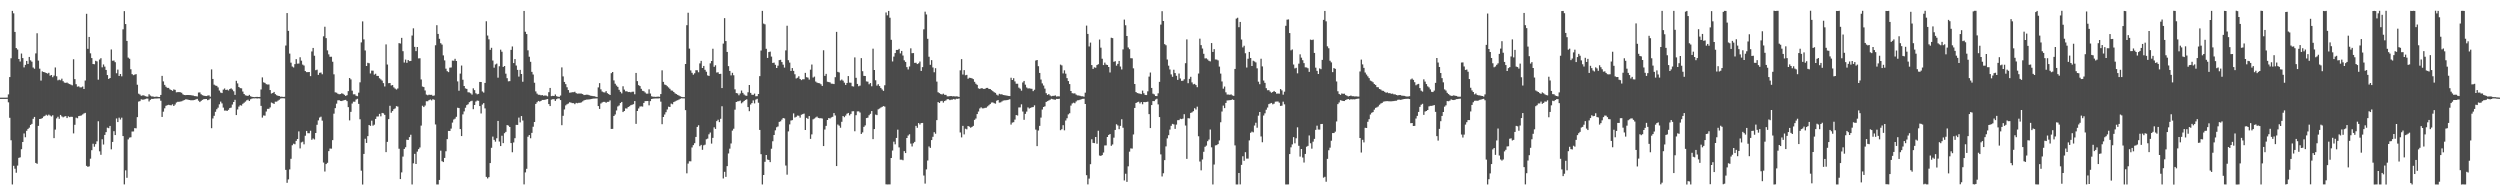 <?xml version="1.0" encoding="UTF-8"?>
<svg xmlns="http://www.w3.org/2000/svg" width="1920" height="150">
  <path d="M0 75.000h1v1.000H0zM1 75.000h1v1.000H1zM2 75.000h1v1.000H2zM3 75.000h1v1.000H3zM4 75.000h1v1.000H4zM5 74.933h1v1.000H5zM6 72.500h1v6.074H6zM7 59.203h1v31.264H7zM8 44.739h1v62.995H8zM9 8.335h1v133.312H9zM10 10.264h1v117.050H10zM11 24.543h1v105.021H11zM12 36.918h1v95.721H12zM13 38.047h1v89.119H13zM14 45.314h1v75.940H14zM15 47.258h1v73.586H15zM16 41.130h1v73.464H16zM17 44.589h1v64.462H17zM18 51.740h1v50.776H18zM19 49.817h1v55.605H19zM20 46.787h1v53.670H20zM21 49.123h1v49.883H21zM22 43.748h1v54.310H22zM23 46.344h1v49.599H23zM24 47.338h1v47.790H24zM25 51.870h1v39.358H25zM26 52.796h1v37.014H26zM27 40.985h1v84.131H27zM28 25.567h1v100.240H28zM29 46.526h1v50.142H29zM30 52.740h1v38.645H30zM31 61.881h1v29.349H31zM32 54.841h1v35.884H32zM33 55.273h1v34.230H33zM34 55.556h1v33.406H34zM35 56.083h1v32.009H35zM36 56.546h1v32.269H36zM37 55.914h1v32.080H37zM38 58.098h1v30.624H38zM39 57.619h1v31.830H39zM40 59.287h1v29.248H40zM41 58.062h1v48.029H41zM42 51.838h1v47.702H42zM43 58.554h1v32.393H43zM44 61.690h1v27.987H44zM45 61.201h1v30.054H45zM46 61.623h1v26.637H46zM47 60.404h1v28.995H47zM48 62.354h1v27.732H48zM49 63.443h1v26.070H49zM50 63.664h1v25.518H50zM51 63.393h1v27.282H51zM52 64.093h1v25.263H52zM53 64.581h1v25.393H53zM54 65.040h1v24.622H54zM55 65.534h1v24.217H55zM56 45.502h1v56.933H56zM57 60.789h1v35.057H57zM58 64.687h1v25.705H58zM59 66.553h1v24.265H59zM60 66.286h1v22.856H60zM61 67.126h1v21.816H61zM62 67.061h1v21.595H62zM63 66.431h1v21.490H63zM64 68.354h1v18.772H64zM65 61.859h1v24.822H65zM66 10.593h1v116.783H66zM67 37.498h1v90.636H67zM68 28.342h1v99.385H68zM69 40.940h1v80.920H69zM70 44.575h1v70.803H70zM71 49.141h1v61.246H71zM72 49.365h1v63.323H72zM73 46.679h1v63.996H73zM74 47.141h1v61.397H74zM75 61.191h1v31.960H75zM76 45.734h1v70.495H76zM77 44.678h1v74.193H77zM78 51.725h1v55.239H78zM79 49.490h1v61.524H79zM80 51.162h1v52.466H80zM81 53.694h1v47.783H81zM82 57.644h1v40.427H82zM83 60.602h1v37.872H83zM84 59.880h1v36.848H84zM85 37.980h1v76.687H85zM86 46.658h1v62.355H86zM87 46.511h1v54.266H87zM88 47.751h1v55.988H88zM89 56.283h1v34.677H89zM90 53.476h1v40.276H90zM91 58.320h1v32.046H91zM92 56.814h1v34.999H92zM93 58.636h1v31.757H93zM94 22.551h1v81.958H94zM95 8.541h1v133.091H95zM96 18.476h1v112.361H96zM97 31.431h1v105.126H97zM98 44.219h1v62.818H98zM99 45.100h1v60.563H99zM100 53.177h1v52.224H100zM101 56.918h1v44.087H101zM102 57.747h1v43.199H102zM103 57.297h1v41.120H103zM104 56.947h1v41.611H104zM105 65.051h1v24.904H105zM106 71.962h1v6.055H106zM107 72.582h1v5.081H107zM108 73.600h1v2.687H108zM109 73.242h1v3.293H109zM110 73.238h1v3.244H110zM111 73.817h1v2.298H111zM112 74.149h1v1.594H112zM113 74.225h1v1.496H113zM114 72.421h1v5.523H114zM115 73.429h1v3.200H115zM116 74.011h1v1.934H116zM117 74.071h1v1.895H117zM118 74.405h1v1.330H118zM119 74.313h1v1.373H119zM120 74.210h1v1.479H120zM121 74.457h1v1.104H121zM122 74.480h1v1.092H122zM123 72.917h1v4.454H123zM124 58.242h1v31.550H124zM125 62.532h1v23.228H125zM126 65.159h1v18.049H126zM127 66.632h1v14.609H127zM128 67.497h1v13.280H128zM129 67.494h1v12.987H129zM130 68.612h1v12.141H130zM131 69.098h1v11.792H131zM132 69.811h1v10.327H132zM133 68.653h1v12.732H133zM134 69.011h1v11.246H134zM135 70.899h1v7.844H135zM136 70.760h1v7.407H136zM137 70.683h1v7.496H137zM138 70.869h1v7.116H138zM139 71.212h1v6.627H139zM140 72.426h1v4.884H140zM141 72.956h1v3.905H141zM142 73.038h1v3.293H142zM143 72.981h1v3.359H143zM144 72.938h1v3.636H144zM145 73.013h1v3.788H145zM146 73.053h1v3.956H146zM147 73.271h1v3.754H147zM148 73.446h1v3.527H148zM149 73.796h1v2.932H149zM150 73.895h1v2.413H150zM151 74.085h1v1.826H151zM152 71.072h1v6.251H152zM153 70.968h1v7.427H153zM154 72.398h1v5.045H154zM155 73.133h1v3.556H155zM156 73.464h1v2.740H156zM157 73.656h1v2.421H157zM158 73.759h1v2.277H158zM159 73.433h1v3.495H159zM160 73.205h1v3.318H160zM161 74.234h1v1.370H161zM162 53.282h1v45.192H162zM163 60.613h1v30.378H163zM164 65.026h1v23.897H164zM165 65.683h1v20.184H165zM166 65.966h1v17.933H166zM167 67.121h1v15.542H167zM168 69.534h1v10.576H168zM169 71.041h1v6.995H169zM170 71.476h1v7.915H170zM171 68.831h1v13.785H171zM172 67.934h1v17.030H172zM173 69.123h1v15.751H173zM174 68.835h1v16.340H174zM175 69.477h1v14.834H175zM176 68.353h1v14.639H176zM177 67.814h1v14.842H177zM178 68.739h1v11.523H178zM179 70.080h1v8.272H179zM180 72.871h1v3.765H180zM181 62.069h1v26.283H181zM182 64.072h1v19.994H182zM183 66.825h1v15.065H183zM184 67.690h1v13.113H184zM185 67.833h1v13.256H185zM186 70.304h1v9.392H186zM187 72.191h1v6.692H187zM188 73.207h1v4.816H188zM189 73.448h1v3.599H189zM190 73.661h1v2.905H190zM191 72.871h1v4.683H191zM192 73.919h1v2.333H192zM193 74.320h1v1.426H193zM194 74.473h1v1.070H194zM195 74.595h1v1.000H195zM196 74.452h1v1.040H196zM197 74.401h1v1.249H197zM198 74.480h1v1.064H198zM199 74.435h1v1.199H199zM200 68.704h1v12.598H200zM201 59.422h1v30.884H201zM202 63.219h1v25.465H202zM203 63.629h1v25.216H203zM204 64.646h1v21.009H204zM205 64.917h1v18.669H205zM206 64.868h1v18.690H206zM207 69.187h1v13.302H207zM208 71.858h1v6.881H208zM209 71.401h1v7.874H209zM210 70.582h1v9.240H210zM211 72.319h1v5.746H211zM212 73.129h1v4.931H212zM213 73.580h1v3.755H213zM214 73.752h1v2.859H214zM215 74.274h1v1.373H215zM216 74.234h1v1.240H216zM217 74.424h1v1.059H217zM218 74.337h1v1.221H218zM219 34.989h1v95.485H219zM220 10.042h1v130.354H220zM221 23.709h1v114.084H221zM222 41.166h1v88.915H222zM223 48.110h1v73.826H223zM224 51.087h1v60.499H224zM225 51.820h1v58.512H225zM226 49.270h1v61.504H226zM227 45.392h1v62.801H227zM228 48.911h1v57.822H228zM229 48.769h1v52.155H229zM230 43.996h1v69.964H230zM231 46.581h1v62.783H231zM232 49.624h1v59.174H232zM233 50.351h1v60.480H233zM234 54.573h1v49.651H234zM235 55.384h1v45.177H235zM236 55.392h1v46.888H236zM237 55.273h1v47.051H237zM238 58.475h1v41.944H238zM239 39.534h1v67.846H239zM240 36.822h1v69.518H240zM241 42.816h1v64.303H241zM242 53.915h1v48.236H242zM243 53.481h1v42.376H243zM244 57.490h1v34.953H244zM245 55.916h1v34.339H245zM246 55.722h1v33.859H246zM247 57.030h1v35.627H247zM248 27.892h1v96.922H248zM249 20.536h1v111.215H249zM250 29.309h1v96.684H250zM251 38.725h1v86.282H251zM252 41.736h1v74.359H252zM253 43.618h1v70.436H253zM254 43.590h1v70.600H254zM255 47.411h1v60.195H255zM256 57.110h1v30.200H256zM257 70.924h1v12.136H257zM258 71.153h1v8.454H258zM259 71.986h1v5.057H259zM260 72.398h1v4.576H260zM261 72.258h1v5.261H261zM262 71.613h1v6.003H262zM263 72.054h1v5.169H263zM264 72.807h1v4.113H264zM265 73.699h1v3.008H265zM266 73.131h1v4.562H266zM267 70.002h1v12.269H267zM268 59.916h1v32.550H268zM269 60.990h1v24.932H269zM270 69.648h1v9.891H270zM271 72.441h1v5.637H271zM272 72.402h1v5.709H272zM273 73.536h1v2.918H273zM274 73.864h1v2.037H274zM275 71.190h1v8.563H275zM276 63.242h1v28.367H276zM277 32.555h1v98.504H277zM278 16.421h1v125.279H278zM279 30.247h1v87.967H279zM280 38.759h1v67.810H280zM281 50.702h1v59.046H281zM282 48.220h1v56.354H282zM283 48.574h1v47.429H283zM284 56.410h1v40.276H284zM285 54.233h1v38.462H285zM286 54.261h1v42.250H286zM287 57.269h1v38.455H287zM288 56.648h1v34.677H288zM289 58.278h1v31.214H289zM290 58.304h1v31.160H290zM291 60.132h1v27.342H291zM292 60.955h1v28.414H292zM293 61.922h1v24.797H293zM294 63.848h1v23.166H294zM295 66.415h1v21.816H295zM296 34.116h1v82.740H296zM297 49.576h1v59.358H297zM298 63.885h1v27.584H298zM299 63.740h1v17.535H299zM300 65.662h1v20.898H300zM301 65.356h1v19.943H301zM302 67.132h1v16.744H302zM303 68.060h1v15.188H303zM304 68.737h1v12.795H304zM305 67.956h1v13.910H305zM306 33.130h1v81.097H306zM307 33.433h1v104.078H307zM308 29.101h1v103.318H308zM309 39.297h1v80.955H309zM310 48.020h1v66.357H310zM311 45.782h1v67.305H311zM312 48.221h1v59.103H312zM313 46.078h1v61.434H313zM314 46.967h1v58.354H314zM315 46.788h1v56.706H315zM316 27.283h1v114.381H316zM317 21.760h1v103.666H317zM318 35.996h1v82.177H318zM319 39.289h1v86.643H319zM320 36.082h1v80.356H320zM321 44.861h1v69.691H321zM322 44.764h1v68.498H322zM323 61.053h1v35.407H323zM324 66.431h1v14.753H324zM325 66.875h1v15.352H325zM326 69.493h1v11.562H326zM327 72.645h1v5.142H327zM328 73.185h1v4.573H328zM329 72.686h1v4.229H329zM330 72.873h1v3.516H330zM331 72.821h1v4.292H331zM332 73.621h1v2.566H332zM333 73.322h1v3.344H333zM334 34.766h1v60.803H334zM335 19.373h1v122.273H335zM336 26.068h1v115.577H336zM337 29.820h1v108.373H337zM338 33.171h1v82.549H338zM339 34.262h1v89.558H339zM340 42.524h1v81.959H340zM341 46.375h1v74.907H341zM342 52.761h1v63.431H342zM343 54.670h1v52.175H343zM344 55.374h1v45.181H344zM345 51.978h1v48.650H345zM346 51.817h1v46.957H346zM347 46.538h1v47.595H347zM348 46.667h1v45.111H348zM349 45.140h1v45.979H349zM350 46.851h1v42.859H350zM351 62.491h1v20.246H351zM352 69.660h1v13.353H352zM353 56.549h1v42.549H353zM354 50.303h1v54.196H354zM355 61.259h1v26.587H355zM356 66.028h1v19.535H356zM357 67.899h1v14.823H357zM358 68.304h1v12.440H358zM359 70.874h1v9.217H359zM360 70.992h1v7.509H360zM361 71.672h1v6.105H361zM362 72.667h1v4.697H362zM363 67.825h1v16.022H363zM364 69.198h1v11.436H364zM365 71.632h1v6.320H365zM366 72.434h1v4.796H366zM367 72.108h1v5.318H367zM368 62.919h1v18.522H368zM369 62.958h1v24.182H369zM370 70.261h1v9.999H370zM371 71.110h1v8.097H371zM372 63.708h1v19.536H372zM373 16.320h1v119.521H373zM374 27.311h1v109.734H374zM375 30.192h1v105.863H375zM376 38.288h1v86.953H376zM377 36.718h1v76.781H377zM378 46.471h1v58.439H378zM379 51.971h1v55.459H379zM380 49.518h1v59.284H380zM381 48.827h1v57.378H381zM382 59.652h1v33.237H382zM383 50.904h1v57.769H383zM384 38.160h1v74.003H384zM385 39.746h1v64.474H385zM386 51.401h1v58.505H386zM387 50.683h1v51.605H387zM388 56.567h1v44.707H388zM389 60.066h1v35.992H389zM390 62.450h1v33.992H390zM391 62.302h1v35.231H391zM392 38.280h1v71.613H392zM393 35.689h1v81.231H393zM394 48.439h1v60.957H394zM395 45.349h1v60.806H395zM396 50.318h1v45.561H396zM397 53.647h1v42.315H397zM398 58.845h1v31.463H398zM399 53.680h1v40.309H399zM400 56.850h1v32.266H400zM401 62.786h1v29.785H401zM402 8.393h1v133.200H402zM403 24.390h1v107.989H403zM404 26.145h1v103.489H404zM405 38.634h1v66.392H405zM406 43.570h1v60.182H406zM407 47.479h1v58.719H407zM408 55.190h1v46.844H408zM409 57.258h1v40.059H409zM410 63.522h1v30.178H410zM411 70.201h1v9.604H411zM412 71.866h1v6.658H412zM413 72.772h1v4.722H413zM414 72.803h1v5.153H414zM415 73.212h1v4.328H415zM416 73.025h1v3.717H416zM417 73.518h1v3.207H417zM418 73.298h1v3.359H418zM419 73.423h1v2.922H419zM420 73.961h1v2.048H420zM421 70.791h1v9.156H421zM422 67.528h1v13.913H422zM423 73.825h1v2.695H423zM424 73.585h1v2.602H424zM425 73.740h1v2.430H425zM426 72.546h1v4.967H426zM427 73.878h1v2.330H427zM428 74.227h1v1.407H428zM429 74.411h1v1.235H429zM430 73.370h1v3.488H430zM431 51.743h1v44.391H431zM432 58.658h1v30.284H432zM433 62.929h1v21.153H433zM434 64.593h1v16.343H434zM435 67.008h1v13.067H435zM436 69.192h1v10.308H436zM437 71.183h1v7.365H437zM438 71.049h1v7.741H438zM439 70.821h1v8.405H439zM440 70.826h1v8.365H440zM441 70.460h1v9.584H441zM442 71.541h1v7.452H442zM443 71.961h1v7.355H443zM444 71.842h1v7.119H444zM445 71.848h1v7.080H445zM446 71.887h1v6.755H446zM447 72.225h1v5.660H447zM448 73.000h1v4.117H448zM449 72.848h1v3.905H449zM450 72.707h1v3.801H450zM451 72.756h1v3.695H451zM452 73.137h1v3.208H452zM453 73.452h1v2.754H453zM454 73.635h1v2.359H454zM455 73.831h1v1.894H455zM456 73.945h1v1.707H456zM457 74.216h1v1.428H457zM458 74.567h1v1.000H458zM459 67.138h1v14.316H459zM460 63.847h1v19.802H460zM461 68.616h1v10.888H461zM462 70.315h1v8.377H462zM463 70.857h1v7.376H463zM464 71.001h1v7.220H464zM465 69.990h1v8.968H465zM466 71.586h1v6.626H466zM467 72.227h1v5.934H467zM468 72.943h1v4.179H468zM469 56.215h1v42.786H469zM470 55.320h1v43.662H470zM471 61.764h1v27.320H471zM472 64.298h1v23.599H472zM473 65.692h1v19.127H473zM474 66.723h1v15.060H474zM475 68.943h1v12.032H475zM476 70.500h1v8.678H476zM477 71.726h1v6.559H477zM478 66.228h1v19.828H478zM479 68.804h1v16.437H479zM480 70.120h1v13.152H480zM481 70.102h1v13.265H481zM482 70.709h1v11.478H482zM483 70.585h1v11.027H483zM484 70.916h1v9.883H484zM485 70.468h1v9.965H485zM486 70.393h1v9.648H486zM487 72.392h1v5.211H487zM488 56.033h1v39.097H488zM489 62.292h1v22.956H489zM490 65.396h1v17.911H490zM491 66.111h1v15.711H491zM492 68.184h1v13.458H492zM493 69.736h1v12.131H493zM494 70.043h1v9.027H494zM495 71.032h1v6.645H495zM496 71.958h1v5.639H496zM497 71.934h1v5.610H497zM498 68.626h1v12.253H498zM499 71.839h1v5.827H499zM500 73.930h1v2.124H500zM501 74.304h1v1.498H501zM502 74.293h1v1.384H502zM503 74.409h1v1.218H503zM504 74.282h1v1.351H504zM505 74.189h1v1.436H505zM506 74.330h1v1.147H506zM507 72.256h1v5.808H507zM508 54.019h1v41.385H508zM509 62.849h1v26.986H509zM510 64.935h1v23.017H510zM511 65.322h1v20.848H511zM512 66.274h1v17.790H512zM513 67.151h1v14.782H513zM514 68.208h1v13.988H514zM515 69.477h1v10.100H515zM516 69.633h1v10.450H516zM517 70.656h1v7.713H517zM518 71.722h1v6.140H518zM519 72.261h1v5.039H519zM520 72.916h1v4.032H520zM521 73.428h1v2.991H521zM522 73.989h1v1.821H522zM523 74.384h1v1.109H523zM524 74.590h1v1.000H524zM525 74.575h1v1.018H525zM526 49.138h1v35.431H526zM527 19.330h1v113.783H527zM528 9.784h1v115.880H528zM529 37.339h1v86.493H529zM530 54.063h1v69.844H530zM531 55.915h1v57.340H531zM532 57.332h1v54.119H532zM533 56.293h1v53.708H533zM534 53.923h1v51.260H534zM535 53.947h1v43.545H535zM536 55.483h1v40.717H536zM537 48.690h1v63.584H537zM538 46.771h1v64.505H538zM539 52.207h1v62.833H539zM540 50.620h1v60.977H540zM541 53.628h1v57.463H541zM542 55.102h1v51.838H542zM543 57.925h1v48.516H543zM544 58.318h1v44.835H544zM545 48.640h1v53.164H545zM546 46.866h1v63.423H546zM547 37.422h1v68.465H547zM548 51.322h1v46.495H548zM549 50.103h1v48.911H549zM550 55.697h1v37.345H550zM551 55.490h1v36.461H551zM552 56.847h1v36.973H552zM553 56.698h1v34.519H553zM554 67.629h1v13.990H554zM555 33.501h1v103.549H555zM556 13.903h1v118.029H556zM557 31.519h1v104.327H557zM558 39.895h1v87.696H558zM559 50.799h1v67.072H559zM560 54.495h1v59.672H560zM561 57.916h1v52.284H561zM562 55.898h1v44.395H562zM563 57.800h1v41.054H563zM564 68.599h1v15.632H564zM565 71.478h1v6.876H565zM566 71.753h1v6.108H566zM567 73.166h1v4.546H567zM568 71.765h1v5.482H568zM569 69.526h1v9.809H569zM570 71.340h1v7.208H570zM571 72.597h1v4.951H571zM572 73.371h1v3.368H572zM573 73.566h1v2.696H573zM574 70.840h1v11.371H574zM575 65.273h1v20.152H575zM576 71.311h1v8.970H576zM577 72.749h1v6.398H577zM578 72.839h1v4.283H578zM579 71.877h1v7.541H579zM580 73.943h1v2.527H580zM581 73.859h1v2.009H581zM582 72.216h1v6.669H582zM583 58.463h1v41.315H583zM584 38.814h1v79.594H584zM585 8.330h1v133.327H585zM586 18.149h1v116.245H586zM587 18.682h1v105.568H587zM588 37.489h1v81.537H588zM589 44.474h1v78.028H589zM590 39.979h1v82.882H590zM591 39.640h1v84.869H591zM592 43.476h1v70.736H592zM593 48.335h1v60.173H593zM594 48.103h1v55.562H594zM595 49.790h1v50.307H595zM596 52.220h1v45.519H596zM597 50.443h1v46.679H597zM598 46.179h1v47.394H598zM599 45.914h1v47.264H599zM600 47.663h1v44.199H600zM601 49.652h1v40.951H601zM602 51.924h1v39.056H602zM603 38.691h1v88.461H603zM604 19.783h1v114.364H604zM605 46.255h1v54.671H605zM606 48.067h1v47.460H606zM607 54.490h1v38.056H607zM608 52.250h1v40.015H608zM609 54.409h1v32.693H609zM610 57.046h1v33.222H610zM611 60.281h1v29.410H611zM612 59.686h1v29.068H612zM613 58.572h1v30.288H613zM614 60.657h1v29.692H614zM615 61.531h1v26.567H615zM616 60.879h1v26.793H616zM617 60.886h1v26.344H617zM618 55.937h1v43.899H618zM619 59.304h1v31.213H619zM620 59.599h1v31.680H620zM621 61.152h1v27.971H621zM622 53.502h1v53.139H622zM623 49.563h1v53.654H623zM624 59.525h1v32.115H624zM625 58.838h1v32.189H625zM626 62.628h1v27.594H626zM627 63.447h1v26.092H627zM628 63.780h1v26.783H628zM629 63.968h1v26.850H629zM630 64.710h1v26.045H630zM631 65.975h1v25.068H631zM632 38.608h1v73.594H632zM633 58.263h1v41.192H633zM634 56.753h1v39.890H634zM635 62.797h1v29.359H635zM636 63.037h1v27.624H636zM637 63.302h1v27.699H637zM638 64.268h1v25.870H638zM639 64.293h1v25.396H639zM640 64.557h1v22.271H640zM641 59.270h1v29.385H641zM642 24.474h1v103.082H642zM643 55.190h1v40.441H643zM644 55.675h1v40.816H644zM645 61.814h1v36.270H645zM646 61.101h1v32.439H646zM647 61.940h1v27.141H647zM648 63.501h1v26.511H648zM649 65.238h1v23.553H649zM650 63.763h1v23.605H650zM651 58.409h1v28.339H651zM652 63.429h1v25.207H652zM653 63.546h1v23.924H653zM654 66.177h1v19.345H654zM655 66.447h1v18.960H655zM656 44.096h1v56.730H656zM657 59.745h1v28.734H657zM658 64.473h1v21.074H658zM659 66.268h1v19.225H659zM660 65.735h1v20.712H660zM661 44.631h1v58.238H661zM662 54.675h1v46.990H662zM663 58.259h1v39.178H663zM664 58.376h1v37.939H664zM665 62.509h1v28.168H665zM666 62.736h1v27.611H666zM667 64.712h1v23.802H667zM668 63.774h1v23.650H668zM669 66.266h1v19.026H669zM670 37.364h1v69.466H670zM671 53.768h1v45.352H671zM672 61.666h1v26.327H672zM673 65.759h1v22.642H673zM674 64.671h1v19.299H674zM675 66.122h1v17.226H675zM676 67.518h1v15.101H676zM677 68.732h1v13.357H677zM678 69.767h1v11.669H678zM679 65.480h1v16.400H679zM680 9.586h1v132.000H680zM681 11.798h1v129.854H681zM682 8.407h1v133.237H682zM683 13.642h1v127.978H683zM684 30.576h1v90.768H684zM685 47.224h1v68.378H685zM686 43.469h1v65.346H686zM687 40.760h1v70.082H687zM688 38.359h1v67.577H688zM689 38.332h1v61.267H689zM690 37.530h1v75.695H690zM691 40.985h1v81.649H691zM692 39.141h1v83.500H692zM693 42.669h1v80.437H693zM694 46.312h1v69.735H694zM695 47.590h1v69.982H695zM696 51.580h1v54.429H696zM697 53.328h1v50.743H697zM698 51.020h1v52.118H698zM699 37.141h1v73.169H699zM700 40.856h1v71.623H700zM701 40.777h1v69.267H701zM702 48.257h1v60.674H702zM703 48.189h1v48.459H703zM704 49.198h1v48.949H704zM705 48.626h1v45.879H705zM706 47.276h1v48.353H706zM707 54.455h1v40.039H707zM708 51.582h1v42.825H708zM709 22.530h1v112.283H709zM710 8.983h1v132.026H710zM711 11.103h1v118.994H711zM712 29.784h1v93.532H712zM713 43.586h1v68.923H713zM714 49.792h1v63.751H714zM715 46.157h1v61.397H715zM716 51.819h1v53.237H716zM717 55.520h1v45.987H717zM718 52.399h1v50.320H718zM719 62.680h1v29.603H719zM720 70.845h1v7.547H720zM721 71.537h1v7.562H721zM722 72.246h1v5.541H722zM723 72.550h1v4.935H723zM724 71.922h1v6.891H724zM725 72.810h1v4.825H725zM726 72.836h1v4.248H726zM727 74.005h1v2.182H727zM728 73.967h1v2.238H728zM729 73.852h1v3.038H729zM730 73.720h1v2.831H730zM731 73.976h1v2.539H731zM732 73.879h1v2.109H732zM733 74.080h1v2.403H733zM734 73.972h1v1.865H734zM735 74.101h1v1.828H735zM736 74.442h1v1.158H736zM737 54.032h1v47.702H737zM738 45.405h1v60.117H738zM739 57.267h1v39.419H739zM740 53.840h1v49.398H740zM741 57.824h1v41.056H741zM742 57.478h1v41.864H742zM743 60.464h1v36.286H743zM744 59.724h1v37.539H744zM745 59.872h1v38.217H745zM746 60.156h1v37.343H746zM747 60.795h1v35.870H747zM748 62.839h1v29.207H748zM749 64.300h1v26.715H749zM750 65.178h1v22.401H750zM751 67.820h1v17.858H751zM752 68.313h1v14.996H752zM753 67.755h1v14.699H753zM754 67.842h1v15.430H754zM755 68.296h1v14.924H755zM756 68.205h1v14.620H756zM757 67.518h1v15.167H757zM758 67.500h1v14.191H758zM759 68.287h1v12.577H759zM760 68.337h1v11.584H760zM761 69.199h1v9.531H761zM762 70.004h1v8.626H762zM763 70.818h1v8.458H763zM764 71.332h1v8.300H764zM765 72.728h1v4.627H765zM766 73.393h1v3.389H766zM767 72.020h1v6.760H767zM768 72.438h1v6.224H768zM769 72.398h1v5.518H769zM770 72.951h1v4.313H770zM771 73.123h1v3.924H771zM772 73.279h1v3.741H772zM773 73.452h1v3.423H773zM774 73.653h1v2.956H774zM775 73.778h1v2.433H775zM776 59.676h1v36.014H776zM777 61.446h1v32.735H777zM778 60.047h1v33.814H778zM779 62.504h1v29.362H779zM780 64.312h1v24.057H780zM781 64.295h1v24.440H781zM782 67.263h1v15.266H782zM783 68.107h1v14.388H783zM784 69.651h1v10.471H784zM785 63.342h1v22.293H785zM786 62.179h1v29.834H786zM787 65.016h1v22.451H787zM788 67.150h1v18.553H788zM789 67.921h1v14.558H789zM790 67.829h1v15.504H790zM791 68.047h1v14.788H791zM792 68.219h1v14.171H792zM793 69.985h1v12.255H793zM794 68.898h1v11.973H794zM795 46.486h1v53.068H795zM796 46.067h1v66.158H796zM797 50.850h1v49.409H797zM798 56.014h1v40.637H798zM799 61.089h1v29.252H799zM800 64.027h1v20.096H800zM801 65.696h1v16.485H801zM802 68.050h1v13.626H802zM803 71.583h1v6.683H803zM804 72.896h1v4.777H804zM805 72.252h1v4.918H805zM806 73.336h1v3.272H806zM807 73.925h1v1.953H807zM808 73.634h1v2.561H808zM809 73.570h1v2.884H809zM810 73.277h1v3.316H810zM811 74.134h1v1.808H811zM812 73.930h1v2.118H812zM813 74.051h1v1.762H813zM814 49.599h1v50.381H814zM815 50.209h1v49.002H815zM816 56.370h1v39.798H816zM817 54.027h1v46.055H817zM818 56.599h1v35.976H818zM819 59.991h1v30.862H819zM820 62.246h1v25.616H820zM821 64.566h1v22.429H821zM822 69.907h1v11.210H822zM823 71.594h1v7.869H823zM824 71.775h1v7.091H824zM825 71.700h1v7.585H825zM826 72.630h1v5.292H826zM827 73.279h1v3.760H827zM828 73.313h1v3.646H828zM829 73.572h1v3.024H829zM830 73.908h1v2.318H830zM831 73.941h1v1.996H831zM832 74.277h1v1.550H832zM833 71.179h1v8.709H833zM834 19.686h1v114.844H834zM835 26.038h1v115.587H835zM836 35.676h1v101.482H836zM837 32.717h1v93.363H837zM838 49.957h1v56.990H838zM839 52.939h1v56.780H839zM840 51.735h1v58.186H840zM841 52.003h1v53.197H841zM842 49.994h1v60.412H842zM843 49.300h1v51.096H843zM844 30.386h1v89.049H844zM845 36.624h1v83.115H845zM846 45.128h1v73.963H846zM847 49.970h1v67.150H847zM848 48.074h1v63.649H848zM849 49.590h1v62.080H849zM850 49.921h1v55.289H850zM851 51.451h1v52.204H851zM852 55.660h1v47.302H852zM853 28.999h1v82.979H853zM854 29.274h1v81.654H854zM855 47.470h1v58.236H855zM856 46.987h1v52.802H856zM857 50.457h1v44.957H857zM858 49.047h1v47.318H858zM859 46.807h1v52.429H859zM860 51.123h1v45.538H860zM861 53.346h1v38.269H861zM862 37.944h1v60.181H862zM863 15.065h1v123.512H863zM864 19.410h1v114.011H864zM865 27.667h1v112.013H865zM866 36.434h1v91.321H866zM867 37.762h1v78.730H867zM868 44.700h1v69.249H868zM869 44.789h1v69.343H869zM870 52.460h1v50.791H870zM871 64.508h1v18.410H871zM872 70.685h1v8.434H872zM873 71.487h1v7.019H873zM874 71.726h1v6.418H874zM875 71.960h1v7.504H875zM876 72.317h1v6.085H876zM877 69.596h1v10.482H877zM878 71.645h1v6.699H878zM879 72.929h1v5.545H879zM880 73.014h1v5.265H880zM881 70.160h1v7.935H881zM882 58.847h1v28.783H882zM883 55.722h1v42.641H883zM884 67.549h1v13.162H884zM885 71.947h1v5.663H885zM886 72.480h1v5.186H886zM887 73.734h1v2.731H887zM888 73.806h1v2.001H888zM889 71.675h1v8.486H889zM890 62.856h1v27.026H890zM891 18.886h1v99.689H891zM892 8.602h1v126.946H892zM893 16.137h1v116.907H893zM894 33.911h1v89.091H894zM895 34.761h1v77.697H895zM896 45.698h1v60.573H896zM897 50.414h1v53.439H897zM898 53.363h1v46.147H898zM899 57.115h1v39.503H899zM900 58.999h1v36.140H900zM901 53.536h1v41.980H901zM902 56.140h1v42.814H902zM903 58.232h1v37.453H903zM904 61.343h1v30.963H904zM905 56.481h1v35.773H905zM906 60.249h1v30.939H906zM907 62.097h1v29.390H907zM908 62.023h1v29.063H908zM909 60.901h1v26.829H909zM910 48.546h1v47.887H910zM911 30.238h1v91.770H911zM912 63.890h1v26.875H912zM913 60.550h1v30.403H913zM914 58.969h1v27.742H914zM915 63.296h1v22.959H915zM916 64.787h1v20.611H916zM917 64.425h1v18.679H917zM918 65.320h1v18.827H918zM919 66.985h1v14.913H919zM920 56.491h1v48.156H920zM921 29.701h1v94.348H921zM922 34.637h1v96.199H922zM923 37.292h1v85.169H923zM924 41.326h1v75.261H924zM925 44.853h1v67.876H925zM926 44.814h1v67.031H926zM927 45.662h1v62.778H927zM928 46.711h1v60.470H928zM929 47.151h1v52.340H929zM930 33.068h1v80.065H930zM931 39.887h1v101.801H931zM932 37.719h1v88.651H932zM933 45.660h1v66.024H933zM934 45.765h1v65.676H934zM935 46.411h1v64.244H935zM936 51.158h1v56.700H936zM937 56.513h1v37.380H937zM938 62.558h1v23.076H938zM939 68.097h1v12.988H939zM940 66.437h1v16.633H940zM941 70.927h1v8.130H941zM942 72.576h1v4.574H942zM943 72.622h1v4.446H943zM944 72.799h1v4.149H944zM945 72.488h1v4.333H945zM946 73.256h1v3.082H946zM947 73.608h1v3.147H947zM948 52.918h1v58.749H948zM949 14.262h1v127.415H949zM950 13.598h1v128.070H950zM951 20.914h1v111.935H951zM952 16.830h1v124.793H952zM953 30.379h1v96.226H953zM954 36.413h1v83.607H954zM955 35.135h1v88.380H955zM956 40.933h1v75.943H956zM957 51.883h1v69.929H957zM958 45.106h1v76.721H958zM959 39.869h1v67.950H959zM960 44.537h1v57.429H960zM961 50.687h1v50.400H961zM962 46.646h1v54.996H962zM963 47.209h1v49.177H963zM964 47.920h1v46.345H964zM965 52.475h1v45.632H965zM966 62.726h1v26.128H966zM967 64.652h1v21.364H967zM968 45.114h1v59.690H968zM969 50.973h1v58.262H969zM970 61.828h1v26.915H970zM971 63.643h1v23.373H971zM972 67.762h1v16.529H972zM973 69.346h1v13.214H973zM974 69.198h1v10.791H974zM975 70.349h1v9.105H975zM976 71.223h1v7.845H976zM977 70.669h1v9.478H977zM978 69.859h1v9.758H978zM979 70.677h1v7.386H979zM980 71.958h1v6.018H980zM981 71.851h1v6.083H981zM982 71.959h1v6.898H982zM983 68.391h1v12.951H983zM984 69.436h1v11.726H984zM985 72.709h1v5.377H985zM986 70.392h1v9.744H986zM987 19.820h1v121.825H987zM988 15.088h1v126.602H988zM989 14.899h1v126.712H989zM990 25.400h1v92.907H990zM991 38.669h1v74.463H991zM992 38.012h1v72.898H992zM993 49.548h1v55.751H993zM994 52.549h1v57.537H994zM995 52.085h1v54.087H995zM996 56.312h1v41.492H996zM997 48.888h1v63.100H997zM998 41.723h1v78.541H998zM999 44.289h1v70.161H999zM1000 46.253h1v74.732H1000zM1001 48.492h1v76.338H1001zM1002 51.721h1v66.485H1002zM1003 51.836h1v60.857H1003zM1004 52.438h1v59.603H1004zM1005 55.215h1v48.834H1005zM1006 30.393h1v79.631H1006zM1007 30.754h1v83.415H1007zM1008 30.390h1v78.391H1008zM1009 40.677h1v65.962H1009zM1010 51.948h1v47.783H1010zM1011 54.422h1v42.073H1011zM1012 56.813h1v42.646H1012zM1013 52.520h1v47.013H1013zM1014 53.123h1v42.160H1014zM1015 45.976h1v49.211H1015zM1016 15.239h1v121.213H1016zM1017 8.381h1v127.417H1017zM1018 16.370h1v123.212H1018zM1019 35.565h1v86.422H1019zM1020 37.070h1v78.313H1020zM1021 46.663h1v66.743H1021zM1022 47.915h1v60.147H1022zM1023 55.381h1v46.839H1023zM1024 52.262h1v49.921H1024zM1025 52.867h1v48.270H1025zM1026 62.549h1v30.745H1026zM1027 70.089h1v9.884H1027zM1028 72.119h1v6.567H1028zM1029 72.865h1v4.104H1029zM1030 71.795h1v5.453H1030zM1031 72.040h1v5.527H1031zM1032 71.942h1v5.673H1032zM1033 73.025h1v3.792H1033zM1034 73.542h1v2.775H1034zM1035 74.054h1v1.997H1035zM1036 73.730h1v2.860H1036zM1037 73.391h1v2.775H1037zM1038 73.895h1v2.451H1038zM1039 73.870h1v2.376H1039zM1040 74.106h1v2.211H1040zM1041 73.959h1v2.039H1041zM1042 74.117h1v1.701H1042zM1043 74.173h1v1.557H1043zM1044 54.874h1v51.115H1044zM1045 45.796h1v71.328H1045zM1046 49.461h1v57.888H1046zM1047 52.121h1v57.227H1047zM1048 55.721h1v42.423H1048zM1049 57.216h1v41.090H1049zM1050 58.629h1v34.890H1050zM1051 60.007h1v31.523H1051zM1052 61.903h1v26.048H1052zM1053 62.437h1v24.211H1053zM1054 63.164h1v22.925H1054zM1055 64.569h1v19.646H1055zM1056 65.216h1v17.649H1056zM1057 66.935h1v15.516H1057zM1058 67.026h1v14.734H1058zM1059 68.369h1v12.045H1059zM1060 68.779h1v10.744H1060zM1061 69.616h1v9.435H1061zM1062 69.795h1v8.277H1062zM1063 70.565h1v7.301H1063zM1064 71.197h1v6.544H1064zM1065 70.960h1v6.735H1065zM1066 71.568h1v6.181H1066zM1067 71.543h1v6.305H1067zM1068 72.059h1v5.777H1068zM1069 71.893h1v5.813H1069zM1070 72.469h1v5.160H1070zM1071 72.422h1v5.015H1071zM1072 72.948h1v4.438H1072zM1073 73.247h1v3.415H1073zM1074 73.026h1v3.482H1074zM1075 73.008h1v3.699H1075zM1076 73.427h1v3.097H1076zM1077 73.503h1v2.719H1077zM1078 73.643h1v2.408H1078zM1079 73.931h1v1.974H1079zM1080 74.162h1v1.710H1080zM1081 74.072h1v1.760H1081zM1082 73.885h1v2.182H1082zM1083 61.031h1v33.611H1083zM1084 60.307h1v34.172H1084zM1085 61.363h1v35.386H1085zM1086 63.113h1v33.575H1086zM1087 65.507h1v25.530H1087zM1088 64.790h1v24.196H1088zM1089 64.401h1v21.544H1089zM1090 67.641h1v14.434H1090zM1091 69.626h1v10.828H1091zM1092 70.351h1v9.385H1092zM1093 60.904h1v27.323H1093zM1094 62.646h1v23.031H1094zM1095 64.542h1v20.684H1095zM1096 66.297h1v18.161H1096zM1097 67.130h1v14.565H1097zM1098 68.643h1v12.676H1098zM1099 70.510h1v10.821H1099zM1100 70.694h1v10.374H1100zM1101 69.568h1v11.145H1101zM1102 63.622h1v22.295H1102zM1103 44.524h1v60.009H1103zM1104 48.006h1v59.962H1104zM1105 51.446h1v47.521H1105zM1106 56.051h1v37.005H1106zM1107 60.016h1v29.032H1107zM1108 63.214h1v22.814H1108zM1109 68.634h1v13.298H1109zM1110 69.545h1v11.331H1110zM1111 71.295h1v6.324H1111zM1112 72.248h1v5.500H1112zM1113 73.114h1v4.223H1113zM1114 73.612h1v2.727H1114zM1115 73.592h1v3.162H1115zM1116 73.212h1v3.652H1116zM1117 73.533h1v3.109H1117zM1118 73.659h1v2.494H1118zM1119 74.148h1v1.922H1119zM1120 74.303h1v1.566H1120zM1121 74.218h1v1.537H1121zM1122 48.040h1v55.257H1122zM1123 47.918h1v57.719H1123zM1124 51.059h1v52.293H1124zM1125 53.699h1v42.009H1125zM1126 53.425h1v40.409H1126zM1127 55.083h1v37.144H1127zM1128 60.735h1v31.487H1128zM1129 67.392h1v18.197H1129zM1130 69.418h1v11.157H1130zM1131 70.646h1v7.872H1131zM1132 72.463h1v4.947H1132zM1133 71.802h1v5.492H1133zM1134 72.930h1v4.460H1134zM1135 73.199h1v3.992H1135zM1136 73.250h1v3.439H1136zM1137 73.593h1v2.865H1137zM1138 73.706h1v2.445H1138zM1139 74.192h1v1.711H1139zM1140 72.503h1v4.479H1140zM1141 34.442h1v88.128H1141zM1142 10.414h1v131.241H1142zM1143 37.653h1v99.985H1143zM1144 39.925h1v93.232H1144zM1145 44.553h1v81.473H1145zM1146 48.580h1v66.143H1146zM1147 51.650h1v62.012H1147zM1148 51.050h1v67.883H1148zM1149 49.752h1v58.131H1149zM1150 48.638h1v50.092H1150zM1151 41.381h1v78.044H1151zM1152 37.334h1v85.150H1152zM1153 31.663h1v91.698H1153zM1154 40.509h1v81.967H1154zM1155 47.581h1v68.684H1155zM1156 49.951h1v65.084H1156zM1157 54.546h1v57.948H1157zM1158 52.320h1v60.008H1158zM1159 51.568h1v55.002H1159zM1160 43.368h1v62.879H1160zM1161 30.237h1v77.636H1161zM1162 44.077h1v63.323H1162zM1163 38.285h1v63.050H1163zM1164 51.143h1v45.516H1164zM1165 51.507h1v45.524H1165zM1166 52.684h1v47.725H1166zM1167 48.845h1v47.584H1167zM1168 59.354h1v31.305H1168zM1169 65.673h1v21.147H1169zM1170 9.943h1v118.410H1170zM1171 19.373h1v122.225H1171zM1172 21.601h1v111.419H1172zM1173 35.774h1v87.531H1173zM1174 43.167h1v76.013H1174zM1175 48.854h1v64.651H1175zM1176 47.712h1v59.232H1176zM1177 52.223h1v50.531H1177zM1178 59.542h1v39.801H1178zM1179 69.470h1v12.105H1179zM1180 70.118h1v10.697H1180zM1181 70.639h1v8.799H1181zM1182 71.525h1v7.938H1182zM1183 72.070h1v5.981H1183zM1184 70.983h1v8.720H1184zM1185 71.631h1v7.420H1185zM1186 72.462h1v5.497H1186zM1187 73.004h1v5.095H1187zM1188 73.249h1v3.821H1188zM1189 58.946h1v31.116H1189zM1190 61.818h1v24.134H1190zM1191 69.825h1v11.089H1191zM1192 72.310h1v5.071H1192zM1193 72.380h1v5.282H1193zM1194 73.356h1v3.468H1194zM1195 73.722h1v2.450H1195zM1196 74.039h1v2.081H1196zM1197 70.941h1v8.272H1197zM1198 42.820h1v79.118H1198zM1199 8.504h1v121.601H1199zM1200 8.416h1v126.834H1200zM1201 10.143h1v123.280H1201zM1202 25.289h1v98.216H1202zM1203 28.579h1v102.231H1203zM1204 38.170h1v77.957H1204zM1205 37.393h1v75.357H1205zM1206 46.192h1v68.323H1206zM1207 44.958h1v69.833H1207zM1208 40.253h1v71.690H1208zM1209 38.147h1v74.474H1209zM1210 47.689h1v59.732H1210zM1211 43.818h1v59.974H1211zM1212 41.347h1v60.929H1212zM1213 42.806h1v58.462H1213zM1214 46.387h1v51.552H1214zM1215 49.361h1v48.054H1215zM1216 51.101h1v44.682H1216zM1217 44.409h1v48.603H1217zM1218 47.569h1v51.213H1218zM1219 45.216h1v54.695H1219zM1220 56.021h1v36.428H1220zM1221 50.517h1v40.161H1221zM1222 52.344h1v36.155H1222zM1223 54.096h1v35.193H1223zM1224 54.890h1v34.154H1224zM1225 51.691h1v35.322H1225zM1226 52.539h1v37.352H1226zM1227 54.391h1v35.812H1227zM1228 50.114h1v45.603H1228zM1229 51.585h1v42.984H1229zM1230 53.178h1v39.247H1230zM1231 55.043h1v34.917H1231zM1232 54.770h1v33.955H1232zM1233 55.996h1v32.843H1233zM1234 56.966h1v32.978H1234zM1235 57.125h1v34.358H1235zM1236 57.020h1v34.581H1236zM1237 47.260h1v60.994H1237zM1238 39.742h1v73.376H1238zM1239 50.514h1v49.120H1239zM1240 58.693h1v46.717H1240zM1241 59.184h1v41.363H1241zM1242 59.123h1v35.300H1242zM1243 61.250h1v33.152H1243zM1244 61.617h1v29.152H1244zM1245 64.176h1v26.542H1245zM1246 55.839h1v42.226H1246zM1247 44.732h1v56.992H1247zM1248 46.702h1v58.199H1248zM1249 52.716h1v43.816H1249zM1250 55.977h1v36.409H1250zM1251 57.636h1v34.036H1251zM1252 60.237h1v30.760H1252zM1253 59.058h1v31.895H1253zM1254 60.922h1v31.159H1254zM1255 61.010h1v32.349H1255zM1256 17.962h1v97.188H1256zM1257 33.625h1v94.197H1257zM1258 41.318h1v80.512H1258zM1259 43.023h1v60.100H1259zM1260 43.313h1v60.499H1260zM1261 46.085h1v56.963H1261zM1262 51.800h1v48.044H1262zM1263 55.923h1v42.299H1263zM1264 58.337h1v36.013H1264zM1265 56.158h1v41.299H1265zM1266 27.492h1v83.021H1266zM1267 29.350h1v87.573H1267zM1268 44.747h1v59.446H1268zM1269 50.384h1v52.588H1269zM1270 55.203h1v45.833H1270zM1271 59.574h1v36.193H1271zM1272 54.053h1v40.479H1272zM1273 57.207h1v36.780H1273zM1274 59.609h1v36.769H1274zM1275 36.080h1v105.466H1275zM1276 8.357h1v131.923H1276zM1277 23.132h1v92.967H1277zM1278 26.305h1v84.621H1278zM1279 36.779h1v66.831H1279zM1280 42.442h1v60.758H1280zM1281 49.982h1v49.722H1281zM1282 54.511h1v39.521H1282zM1283 53.303h1v38.929H1283zM1284 51.093h1v42.491H1284zM1285 8.330h1v124.577H1285zM1286 22.873h1v96.367H1286zM1287 44.106h1v60.674H1287zM1288 51.456h1v50.944H1288zM1289 48.527h1v54.220H1289zM1290 43.019h1v51.114H1290zM1291 50.503h1v41.068H1291zM1292 55.071h1v33.943H1292zM1293 58.990h1v27.837H1293zM1294 8.938h1v105.382H1294zM1295 8.402h1v133.299H1295zM1296 12.355h1v126.749H1296zM1297 33.238h1v106.131H1297zM1298 34.185h1v107.469H1298zM1299 42.171h1v75.159H1299zM1300 39.688h1v80.748H1300zM1301 43.766h1v77.083H1301zM1302 46.249h1v68.893H1302zM1303 44.619h1v74.080H1303zM1304 22.416h1v100.021H1304zM1305 28.101h1v96.976H1305zM1306 30.676h1v80.442H1306zM1307 26.061h1v87.102H1307zM1308 31.322h1v80.693H1308zM1309 31.050h1v76.539H1309zM1310 35.056h1v67.849H1310zM1311 33.725h1v68.947H1311zM1312 35.131h1v65.658H1312zM1313 21.045h1v120.402H1313zM1314 8.527h1v118.197H1314zM1315 16.362h1v108.184H1315zM1316 32.270h1v99.877H1316zM1317 38.171h1v71.641H1317zM1318 54.953h1v50.478H1318zM1319 50.820h1v47.312H1319zM1320 54.890h1v45.368H1320zM1321 54.347h1v42.195H1321zM1322 52.271h1v45.105H1322zM1323 9.098h1v132.441H1323zM1324 8.351h1v132.717H1324zM1325 8.379h1v126.503H1325zM1326 17.366h1v111.176H1326zM1327 32.636h1v92.762H1327zM1328 33.240h1v92.574H1328zM1329 37.559h1v82.650H1329zM1330 31.376h1v87.447H1330zM1331 32.695h1v80.977H1331zM1332 43.367h1v74.211H1332zM1333 30.174h1v84.947H1333zM1334 35.026h1v84.930H1334zM1335 37.748h1v78.173H1335zM1336 41.760h1v64.592H1336zM1337 44.236h1v65.171H1337zM1338 38.620h1v62.649H1338zM1339 46.078h1v56.178H1339zM1340 41.273h1v62.094H1340zM1341 39.363h1v58.915H1341zM1342 31.837h1v78.556H1342zM1343 26.312h1v93.665H1343zM1344 37.772h1v68.173H1344zM1345 42.978h1v57.568H1345zM1346 42.827h1v57.600H1346zM1347 48.219h1v55.271H1347zM1348 48.287h1v47.419H1348zM1349 46.189h1v53.563H1349zM1350 50.024h1v51.851H1350zM1351 51.312h1v47.886H1351zM1352 31.032h1v100.487H1352zM1353 23.994h1v115.190H1353zM1354 34.905h1v96.173H1354zM1355 40.558h1v68.266H1355zM1356 49.844h1v47.801H1356zM1357 52.030h1v47.697H1357zM1358 59.174h1v32.552H1358zM1359 61.884h1v30.448H1359zM1360 65.109h1v19.355H1360zM1361 55.132h1v48.954H1361zM1362 8.238h1v133.468H1362zM1363 8.443h1v133.108H1363zM1364 8.367h1v120.962H1364zM1365 8.310h1v107.386H1365zM1366 33.516h1v77.830H1366zM1367 34.350h1v77.853H1367zM1368 37.395h1v68.155H1368zM1369 41.439h1v65.978H1369zM1370 44.921h1v57.643H1370zM1371 35.579h1v78.899H1371zM1372 44.668h1v59.672H1372zM1373 51.459h1v49.947H1373zM1374 49.483h1v48.792H1374zM1375 50.674h1v51.363H1375zM1376 52.431h1v50.483H1376zM1377 50.898h1v46.234H1377zM1378 52.661h1v41.928H1378zM1379 53.319h1v39.289H1379zM1380 56.963h1v34.214H1380zM1381 40.769h1v69.893H1381zM1382 37.425h1v63.087H1382zM1383 41.367h1v57.823H1383zM1384 47.511h1v51.128H1384zM1385 40.217h1v56.998H1385zM1386 48.185h1v51.958H1386zM1387 47.019h1v50.593H1387zM1388 52.904h1v43.986H1388zM1389 53.266h1v40.388H1389zM1390 8.239h1v125.132H1390zM1391 15.269h1v125.519H1391zM1392 36.803h1v79.911H1392zM1393 36.225h1v68.709H1393zM1394 48.382h1v50.771H1394zM1395 45.142h1v49.885H1395zM1396 44.564h1v51.102H1396zM1397 50.088h1v49.122H1397zM1398 48.356h1v46.888H1398zM1399 52.095h1v42.185H1399zM1400 15.924h1v112.209H1400zM1401 21.001h1v101.071H1401zM1402 36.698h1v91.311H1402zM1403 38.800h1v74.723H1403zM1404 39.000h1v70.126H1404zM1405 43.305h1v56.476H1405zM1406 45.020h1v55.802H1406zM1407 52.577h1v50.108H1407zM1408 58.605h1v34.868H1408zM1409 58.363h1v41.677H1409zM1410 8.401h1v133.245H1410zM1411 8.438h1v133.236H1411zM1412 8.317h1v128.180H1412zM1413 20.601h1v104.615H1413zM1414 44.725h1v71.586H1414zM1415 26.521h1v86.623H1415zM1416 40.540h1v77.497H1416zM1417 47.714h1v56.191H1417zM1418 51.900h1v48.668H1418zM1419 49.030h1v52.501H1419zM1420 47.208h1v56.467H1420zM1421 49.596h1v52.622H1421zM1422 46.829h1v51.202H1422zM1423 49.099h1v44.825H1423zM1424 47.686h1v46.620H1424zM1425 50.375h1v43.959H1425zM1426 49.615h1v41.501H1426zM1427 63.760h1v21.032H1427zM1428 61.798h1v25.162H1428zM1429 10.548h1v129.556H1429zM1430 8.314h1v123.375H1430zM1431 21.048h1v113.311H1431zM1432 32.951h1v79.644H1432zM1433 34.249h1v72.556H1433zM1434 34.851h1v75.631H1434zM1435 34.581h1v76.148H1435zM1436 40.189h1v59.125H1436zM1437 40.810h1v59.060H1437zM1438 36.088h1v68.922H1438zM1439 38.426h1v64.065H1439zM1440 40.027h1v65.021H1440zM1441 51.158h1v48.435H1441zM1442 48.695h1v55.640H1442zM1443 42.794h1v64.216H1443zM1444 46.844h1v51.253H1444zM1445 52.282h1v44.086H1445zM1446 49.745h1v52.287H1446zM1447 51.950h1v43.294H1447zM1448 8.372h1v133.103H1448zM1449 8.465h1v133.052H1449zM1450 8.342h1v133.251H1450zM1451 16.844h1v116.848H1451zM1452 32.150h1v90.688H1452zM1453 31.352h1v88.336H1453zM1454 30.243h1v86.437H1454zM1455 43.438h1v65.634H1455zM1456 38.794h1v73.306H1456zM1457 45.087h1v60.303H1457zM1458 27.858h1v94.183H1458zM1459 33.171h1v83.699H1459zM1460 35.426h1v79.888H1460zM1461 42.980h1v69.551H1461zM1462 43.242h1v65.082H1462zM1463 35.927h1v74.053H1463zM1464 39.680h1v67.494H1464zM1465 47.318h1v56.766H1465zM1466 51.200h1v51.088H1466zM1467 9.042h1v121.666H1467zM1468 18.095h1v113.731H1468zM1469 33.170h1v82.150H1469zM1470 38.104h1v73.937H1470zM1471 41.232h1v66.033H1471zM1472 53.143h1v54.825H1472zM1473 54.988h1v43.585H1473zM1474 55.136h1v39.794H1474zM1475 54.227h1v40.909H1475zM1476 51.843h1v43.812H1476zM1477 10.552h1v131.032H1477zM1478 8.289h1v132.803H1478zM1479 13.546h1v128.063H1479zM1480 20.700h1v120.911H1480zM1481 34.047h1v95.481H1481zM1482 35.087h1v84.367H1482zM1483 32.200h1v90.452H1483zM1484 20.295h1v100.797H1484zM1485 24.786h1v97.183H1485zM1486 27.563h1v90.789H1486zM1487 28.994h1v99.683H1487zM1488 33.289h1v88.516H1488zM1489 34.100h1v75.129H1489zM1490 34.778h1v75.178H1490zM1491 32.164h1v76.256H1491zM1492 34.733h1v70.821H1492zM1493 34.056h1v73.336H1493zM1494 41.733h1v63.277H1494zM1495 36.574h1v62.082H1495zM1496 15.274h1v117.888H1496zM1497 16.293h1v103.750H1497zM1498 22.131h1v94.104H1498zM1499 34.827h1v82.819H1499zM1500 36.433h1v68.222H1500zM1501 39.077h1v68.320H1501zM1502 42.760h1v61.403H1502zM1503 44.438h1v60.895H1503zM1504 48.383h1v54.695H1504zM1505 26.152h1v115.353H1505zM1506 23.206h1v116.750H1506zM1507 31.594h1v96.832H1507zM1508 31.182h1v90.229H1508zM1509 32.435h1v78.381H1509zM1510 41.215h1v76.263H1510zM1511 45.865h1v58.667H1511zM1512 59.987h1v27.593H1512zM1513 61.853h1v24.199H1513zM1514 63.459h1v22.946H1514zM1515 8.749h1v132.728H1515zM1516 8.318h1v133.354H1516zM1517 8.295h1v132.951H1517zM1518 27.176h1v110.813H1518zM1519 40.869h1v76.419H1519zM1520 35.128h1v83.197H1520zM1521 43.767h1v65.550H1521zM1522 47.414h1v60.945H1522zM1523 50.450h1v62.514H1523zM1524 50.437h1v54.872H1524zM1525 41.474h1v61.658H1525zM1526 51.610h1v48.602H1526zM1527 51.627h1v44.385H1527zM1528 56.869h1v38.836H1528zM1529 60.140h1v35.245H1529zM1530 58.030h1v36.678H1530zM1531 56.146h1v34.902H1531zM1532 55.876h1v36.380H1532zM1533 57.577h1v31.395H1533zM1534 48.267h1v49.577H1534zM1535 43.942h1v67.887H1535zM1536 50.119h1v50.796H1536zM1537 49.613h1v47.878H1537zM1538 53.002h1v41.554H1538zM1539 49.705h1v46.961H1539zM1540 56.567h1v39.256H1540zM1541 53.495h1v39.011H1541zM1542 54.391h1v38.708H1542zM1543 60.021h1v33.021H1543zM1544 14.710h1v110.542H1544zM1545 16.378h1v110.544H1545zM1546 37.134h1v77.932H1546zM1547 44.379h1v59.485H1547zM1548 47.192h1v58.155H1548zM1549 54.250h1v45.239H1549zM1550 56.981h1v34.138H1550zM1551 60.586h1v32.827H1551zM1552 61.326h1v23.167H1552zM1553 46.310h1v66.642H1553zM1554 24.302h1v99.574H1554zM1555 30.718h1v93.671H1555zM1556 25.783h1v93.642H1556zM1557 35.207h1v72.517H1557zM1558 49.770h1v58.088H1558zM1559 49.546h1v44.841H1559zM1560 52.003h1v47.952H1560zM1561 56.717h1v41.986H1561zM1562 57.591h1v41.517H1562zM1563 9.282h1v132.291H1563zM1564 8.386h1v133.302H1564zM1565 12.070h1v129.593H1565zM1566 27.355h1v98.710H1566zM1567 32.605h1v97.015H1567zM1568 39.382h1v80.787H1568zM1569 40.649h1v72.836H1569zM1570 44.669h1v63.393H1570zM1571 53.538h1v54.777H1571zM1572 44.683h1v59.431H1572zM1573 49.198h1v58.080H1573zM1574 54.390h1v55.833H1574zM1575 55.464h1v47.932H1575zM1576 54.984h1v44.995H1576zM1577 43.694h1v63.352H1577zM1578 36.097h1v68.724H1578zM1579 52.184h1v41.774H1579zM1580 56.916h1v37.232H1580zM1581 58.125h1v37.553H1581zM1582 11.866h1v115.870H1582zM1583 8.296h1v132.808H1583zM1584 19.004h1v113.841H1584zM1585 29.725h1v89.720H1585zM1586 32.595h1v81.480H1586zM1587 35.079h1v81.645H1587zM1588 47.497h1v61.882H1588zM1589 42.684h1v68.631H1589zM1590 48.362h1v59.051H1590zM1591 49.637h1v52.640H1591zM1592 33.592h1v76.643H1592zM1593 48.910h1v56.674H1593zM1594 54.660h1v46.266H1594zM1595 56.071h1v42.101H1595zM1596 56.258h1v39.316H1596zM1597 59.650h1v34.662H1597zM1598 60.727h1v28.073H1598zM1599 60.617h1v30.144H1599zM1600 58.766h1v30.519H1600zM1601 41.638h1v60.071H1601zM1602 8.794h1v132.815H1602zM1603 18.234h1v116.521H1603zM1604 22.182h1v119.140H1604zM1605 33.424h1v96.985H1605zM1606 42.195h1v78.105H1606zM1607 42.486h1v68.729H1607zM1608 45.020h1v71.072H1608zM1609 46.439h1v68.702H1609zM1610 45.818h1v67.408H1610zM1611 33.183h1v92.832H1611zM1612 30.701h1v87.444H1612zM1613 36.956h1v80.892H1613zM1614 34.597h1v76.185H1614zM1615 41.115h1v67.504H1615zM1616 36.188h1v69.231H1616zM1617 44.531h1v60.056H1617zM1618 37.038h1v66.174H1618zM1619 37.050h1v63.344H1619zM1620 26.139h1v81.254H1620zM1621 30.011h1v108.704H1621zM1622 29.893h1v81.678H1622zM1623 36.514h1v66.305H1623zM1624 47.384h1v52.006H1624zM1625 53.044h1v42.744H1625zM1626 56.114h1v41.312H1626zM1627 59.208h1v35.995H1627zM1628 53.582h1v34.358H1628zM1629 59.182h1v29.421H1629zM1630 20.029h1v91.736H1630zM1631 8.420h1v133.229H1631zM1632 8.553h1v121.467H1632zM1633 30.726h1v110.968H1633zM1634 26.977h1v100.711H1634zM1635 29.097h1v85.468H1635zM1636 39.252h1v77.695H1636zM1637 39.234h1v74.382H1637zM1638 37.213h1v79.005H1638zM1639 38.843h1v73.076H1639zM1640 39.950h1v71.651H1640zM1641 42.653h1v68.332H1641zM1642 40.011h1v67.686H1642zM1643 39.139h1v63.591H1643zM1644 36.805h1v74.452H1644zM1645 33.738h1v68.865H1645zM1646 42.446h1v61.369H1646zM1647 32.777h1v69.554H1647zM1648 42.890h1v59.842H1648zM1649 45.981h1v64.034H1649zM1650 23.807h1v93.029H1650zM1651 38.524h1v68.131H1651zM1652 45.060h1v57.093H1652zM1653 42.930h1v58.308H1653zM1654 46.450h1v50.599H1654zM1655 48.357h1v53.455H1655zM1656 47.878h1v54.788H1656zM1657 49.125h1v48.335H1657zM1658 53.296h1v65.752H1658zM1659 16.662h1v116.741H1659zM1660 15.018h1v126.628H1660zM1661 19.894h1v109.278H1661zM1662 30.646h1v91.741H1662zM1663 42.439h1v72.308H1663zM1664 44.274h1v57.171H1664zM1665 50.302h1v47.498H1665zM1666 53.773h1v39.822H1666zM1667 57.510h1v30.241H1667zM1668 63.295h1v29.339H1668zM1669 8.282h1v133.478H1669zM1670 8.378h1v119.846H1670zM1671 16.327h1v112.949H1671zM1672 30.280h1v83.716H1672zM1673 39.447h1v65.788H1673zM1674 35.081h1v74.244H1674zM1675 36.424h1v68.691H1675zM1676 43.406h1v58.378H1676zM1677 43.851h1v55.261H1677zM1678 35.590h1v69.994H1678zM1679 42.656h1v56.551H1679zM1680 51.254h1v51.453H1680zM1681 50.037h1v47.545H1681zM1682 49.847h1v48.233H1682zM1683 47.465h1v47.652H1683zM1684 50.292h1v45.981H1684zM1685 49.478h1v45.811H1685zM1686 52.758h1v40.477H1686zM1687 44.610h1v46.900H1687zM1688 35.740h1v73.965H1688zM1689 21.822h1v87.671H1689zM1690 35.080h1v71.761H1690zM1691 42.518h1v64.535H1691zM1692 41.464h1v60.313H1692zM1693 30.563h1v69.924H1693zM1694 45.929h1v54.482H1694zM1695 47.409h1v50.210H1695zM1696 55.216h1v39.484H1696zM1697 15.369h1v115.626H1697zM1698 8.330h1v123.711H1698zM1699 36.392h1v80.924H1699zM1700 43.354h1v66.029H1700zM1701 46.972h1v58.589H1701zM1702 52.386h1v48.831H1702zM1703 51.795h1v45.219H1703zM1704 54.710h1v39.070H1704zM1705 52.686h1v41.459H1705zM1706 58.932h1v34.293H1706zM1707 26.802h1v108.225H1707zM1708 8.333h1v133.260H1708zM1709 8.434h1v133.211H1709zM1710 24.192h1v101.559H1710zM1711 28.525h1v84.372H1711zM1712 36.175h1v77.513H1712zM1713 41.579h1v69.776H1713zM1714 41.477h1v67.490H1714zM1715 51.502h1v60.349H1715zM1716 53.841h1v48.652H1716zM1717 8.235h1v133.504H1717zM1718 8.562h1v133.157H1718zM1719 13.073h1v128.558H1719zM1720 18.379h1v107.087H1720zM1721 36.693h1v69.188H1721zM1722 36.474h1v71.399H1722zM1723 33.368h1v78.156H1723zM1724 45.323h1v51.769H1724zM1725 49.409h1v47.503H1725zM1726 46.731h1v50.821H1726zM1727 47.019h1v53.139H1727zM1728 48.320h1v46.227H1728zM1729 51.908h1v48.218H1729zM1730 50.755h1v48.363H1730zM1731 55.432h1v40.442H1731zM1732 54.299h1v41.230H1732zM1733 56.167h1v40.425H1733zM1734 55.192h1v41.194H1734zM1735 54.504h1v42.317H1735zM1736 8.235h1v133.414H1736zM1737 8.396h1v117.087H1737zM1738 27.875h1v84.949H1738zM1739 23.010h1v93.875H1739zM1740 38.735h1v70.001H1740zM1741 46.734h1v58.076H1741zM1742 49.490h1v53.574H1742zM1743 51.046h1v47.849H1743zM1744 47.811h1v57.315H1744zM1745 51.162h1v55.481H1745zM1746 42.413h1v62.390H1746zM1747 50.937h1v59.756H1747zM1748 48.029h1v56.006H1748zM1749 50.791h1v48.596H1749zM1750 51.335h1v44.126H1750zM1751 53.229h1v43.556H1751zM1752 53.398h1v39.406H1752zM1753 57.426h1v29.167H1753zM1754 63.551h1v21.238H1754zM1755 9.216h1v132.467H1755zM1756 9.058h1v132.318H1756zM1757 24.210h1v113.642H1757zM1758 24.924h1v105.463H1758zM1759 34.946h1v87.100H1759zM1760 35.845h1v74.315H1760zM1761 35.623h1v82.268H1761zM1762 37.028h1v78.124H1762zM1763 49.243h1v57.454H1763zM1764 53.053h1v55.387H1764zM1765 37.482h1v79.126H1765zM1766 34.595h1v76.957H1766zM1767 39.867h1v73.783H1767zM1768 37.034h1v76.416H1768zM1769 39.417h1v67.567H1769zM1770 38.065h1v76.480H1770zM1771 44.923h1v59.075H1771zM1772 41.578h1v59.394H1772zM1773 46.693h1v49.027H1773zM1774 14.439h1v127.130H1774zM1775 19.931h1v103.414H1775zM1776 32.889h1v84.716H1776zM1777 37.968h1v81.070H1777zM1778 44.002h1v72.819H1778zM1779 43.293h1v66.738H1779zM1780 42.013h1v61.364H1780zM1781 49.575h1v50.208H1781zM1782 50.243h1v45.478H1782zM1783 54.668h1v41.672H1783zM1784 8.388h1v133.245H1784zM1785 8.575h1v133.048H1785zM1786 8.362h1v130.155H1786zM1787 23.694h1v103.133H1787zM1788 39.533h1v69.264H1788zM1789 32.564h1v90.087H1789zM1790 35.456h1v78.464H1790zM1791 40.202h1v65.630H1791zM1792 45.341h1v64.896H1792zM1793 43.476h1v63.128H1793zM1794 42.861h1v71.801H1794zM1795 46.388h1v61.812H1795zM1796 46.167h1v57.042H1796zM1797 48.918h1v55.129H1797zM1798 45.787h1v53.642H1798zM1799 47.857h1v55.651H1799zM1800 50.687h1v48.542H1800zM1801 48.467h1v50.172H1801zM1802 47.565h1v48.501H1802zM1803 27.395h1v101.181H1803zM1804 35.900h1v72.305H1804zM1805 38.094h1v65.811H1805zM1806 36.767h1v62.529H1806zM1807 42.211h1v59.907H1807zM1808 43.986h1v59.521H1808zM1809 49.222h1v51.580H1809zM1810 49.975h1v43.471H1810zM1811 55.166h1v40.004H1811zM1812 34.933h1v70.778H1812zM1813 30.005h1v87.247H1813zM1814 40.349h1v63.017H1814zM1815 48.018h1v51.160H1815zM1816 54.313h1v41.933H1816zM1817 53.829h1v44.284H1817zM1818 57.479h1v33.240H1818zM1819 64.945h1v20.501H1819zM1820 63.723h1v22.364H1820zM1821 65.337h1v18.743H1821zM1822 8.458h1v116.468H1822zM1823 8.336h1v133.383H1823zM1824 8.511h1v133.160H1824zM1825 14.109h1v127.531H1825zM1826 10.251h1v121.091H1826zM1827 8.314h1v133.346H1827zM1828 20.908h1v120.766H1828zM1829 11.368h1v121.464H1829zM1830 26.682h1v107.227H1830zM1831 30.982h1v96.131H1831zM1832 8.305h1v133.417H1832zM1833 37.460h1v87.459H1833zM1834 40.028h1v70.568H1834zM1835 41.189h1v67.356H1835zM1836 45.717h1v62.680H1836zM1837 46.471h1v60.361H1837zM1838 42.329h1v60.558H1838zM1839 39.326h1v67.228H1839zM1840 39.854h1v55.382H1840zM1841 22.028h1v88.236H1841zM1842 36.266h1v87.766H1842zM1843 36.719h1v68.693H1843zM1844 40.064h1v61.506H1844zM1845 40.026h1v60.203H1845zM1846 43.780h1v77.088H1846zM1847 41.944h1v61.856H1847zM1848 44.293h1v59.007H1848zM1849 49.808h1v52.857H1849zM1850 49.472h1v52.394H1850zM1851 8.357h1v132.214H1851zM1852 8.444h1v133.235H1852zM1853 8.316h1v118.995H1853zM1854 8.381h1v125.276H1854zM1855 20.860h1v101.979H1855zM1856 18.831h1v112.319H1856zM1857 34.762h1v79.957H1857zM1858 50.425h1v63.085H1858zM1859 45.684h1v51.161H1859zM1860 52.000h1v46.321H1860zM1861 39.287h1v73.242H1861zM1862 43.584h1v59.624H1862zM1863 54.138h1v43.581H1863zM1864 54.475h1v39.486H1864zM1865 54.964h1v37.141H1865zM1866 42.327h1v56.823H1866zM1867 53.831h1v44.115H1867zM1868 58.557h1v28.760H1868zM1869 63.438h1v21.135H1869zM1870 8.266h1v133.428H1870zM1871 10.271h1v131.378H1871zM1872 8.368h1v133.355H1872zM1873 13.244h1v126.335H1873zM1874 28.231h1v90.841H1874zM1875 37.921h1v76.054H1875zM1876 37.222h1v79.770H1876zM1877 39.421h1v69.374H1877zM1878 46.294h1v52.465H1878zM1879 51.193h1v47.259H1879zM1880 58.147h1v36.284H1880zM1881 67.727h1v15.026H1881zM1882 70.421h1v8.720H1882zM1883 71.758h1v6.298H1883zM1884 72.866h1v3.932H1884zM1885 72.711h1v4.082H1885zM1886 72.733h1v4.064H1886zM1887 73.538h1v2.949H1887zM1888 73.790h1v2.615H1888zM1889 18.057h1v112.637H1889zM1890 8.327h1v133.408H1890zM1891 8.307h1v133.235H1891zM1892 8.391h1v133.262H1892zM1893 29.724h1v111.945H1893zM1894 33.289h1v98.668H1894zM1895 31.756h1v100.757H1895zM1896 39.515h1v83.950H1896zM1897 38.150h1v69.712H1897zM1898 64.809h1v22.496H1898zM1899 64.697h1v20.999H1899zM1900 64.363h1v19.322H1900zM1901 71.404h1v9.010H1901zM1902 69.175h1v11.540H1902zM1903 71.139h1v7.537H1903zM1904 71.080h1v7.922H1904zM1905 71.846h1v6.973H1905zM1906 71.765h1v5.948H1906zM1907 72.932h1v4.082H1907zM1908 73.268h1v3.655H1908zM1909 73.620h1v2.961H1909zM1910 74.140h1v1.712H1910zM1911 74.083h1v2.063H1911zM1912 74.034h1v2.256H1912zM1913 74.112h1v1.925H1913zM1914 74.534h1v1.044H1914zM1915 74.596h1v1.000H1915zM1916 74.622h1v1.000H1916zM1917 74.800h1v1.000H1917zM1918 74.876h1v1.000H1918zM1919 74.951h1v1.000H1919z" fill="#4a4a4a"></path>
</svg>
